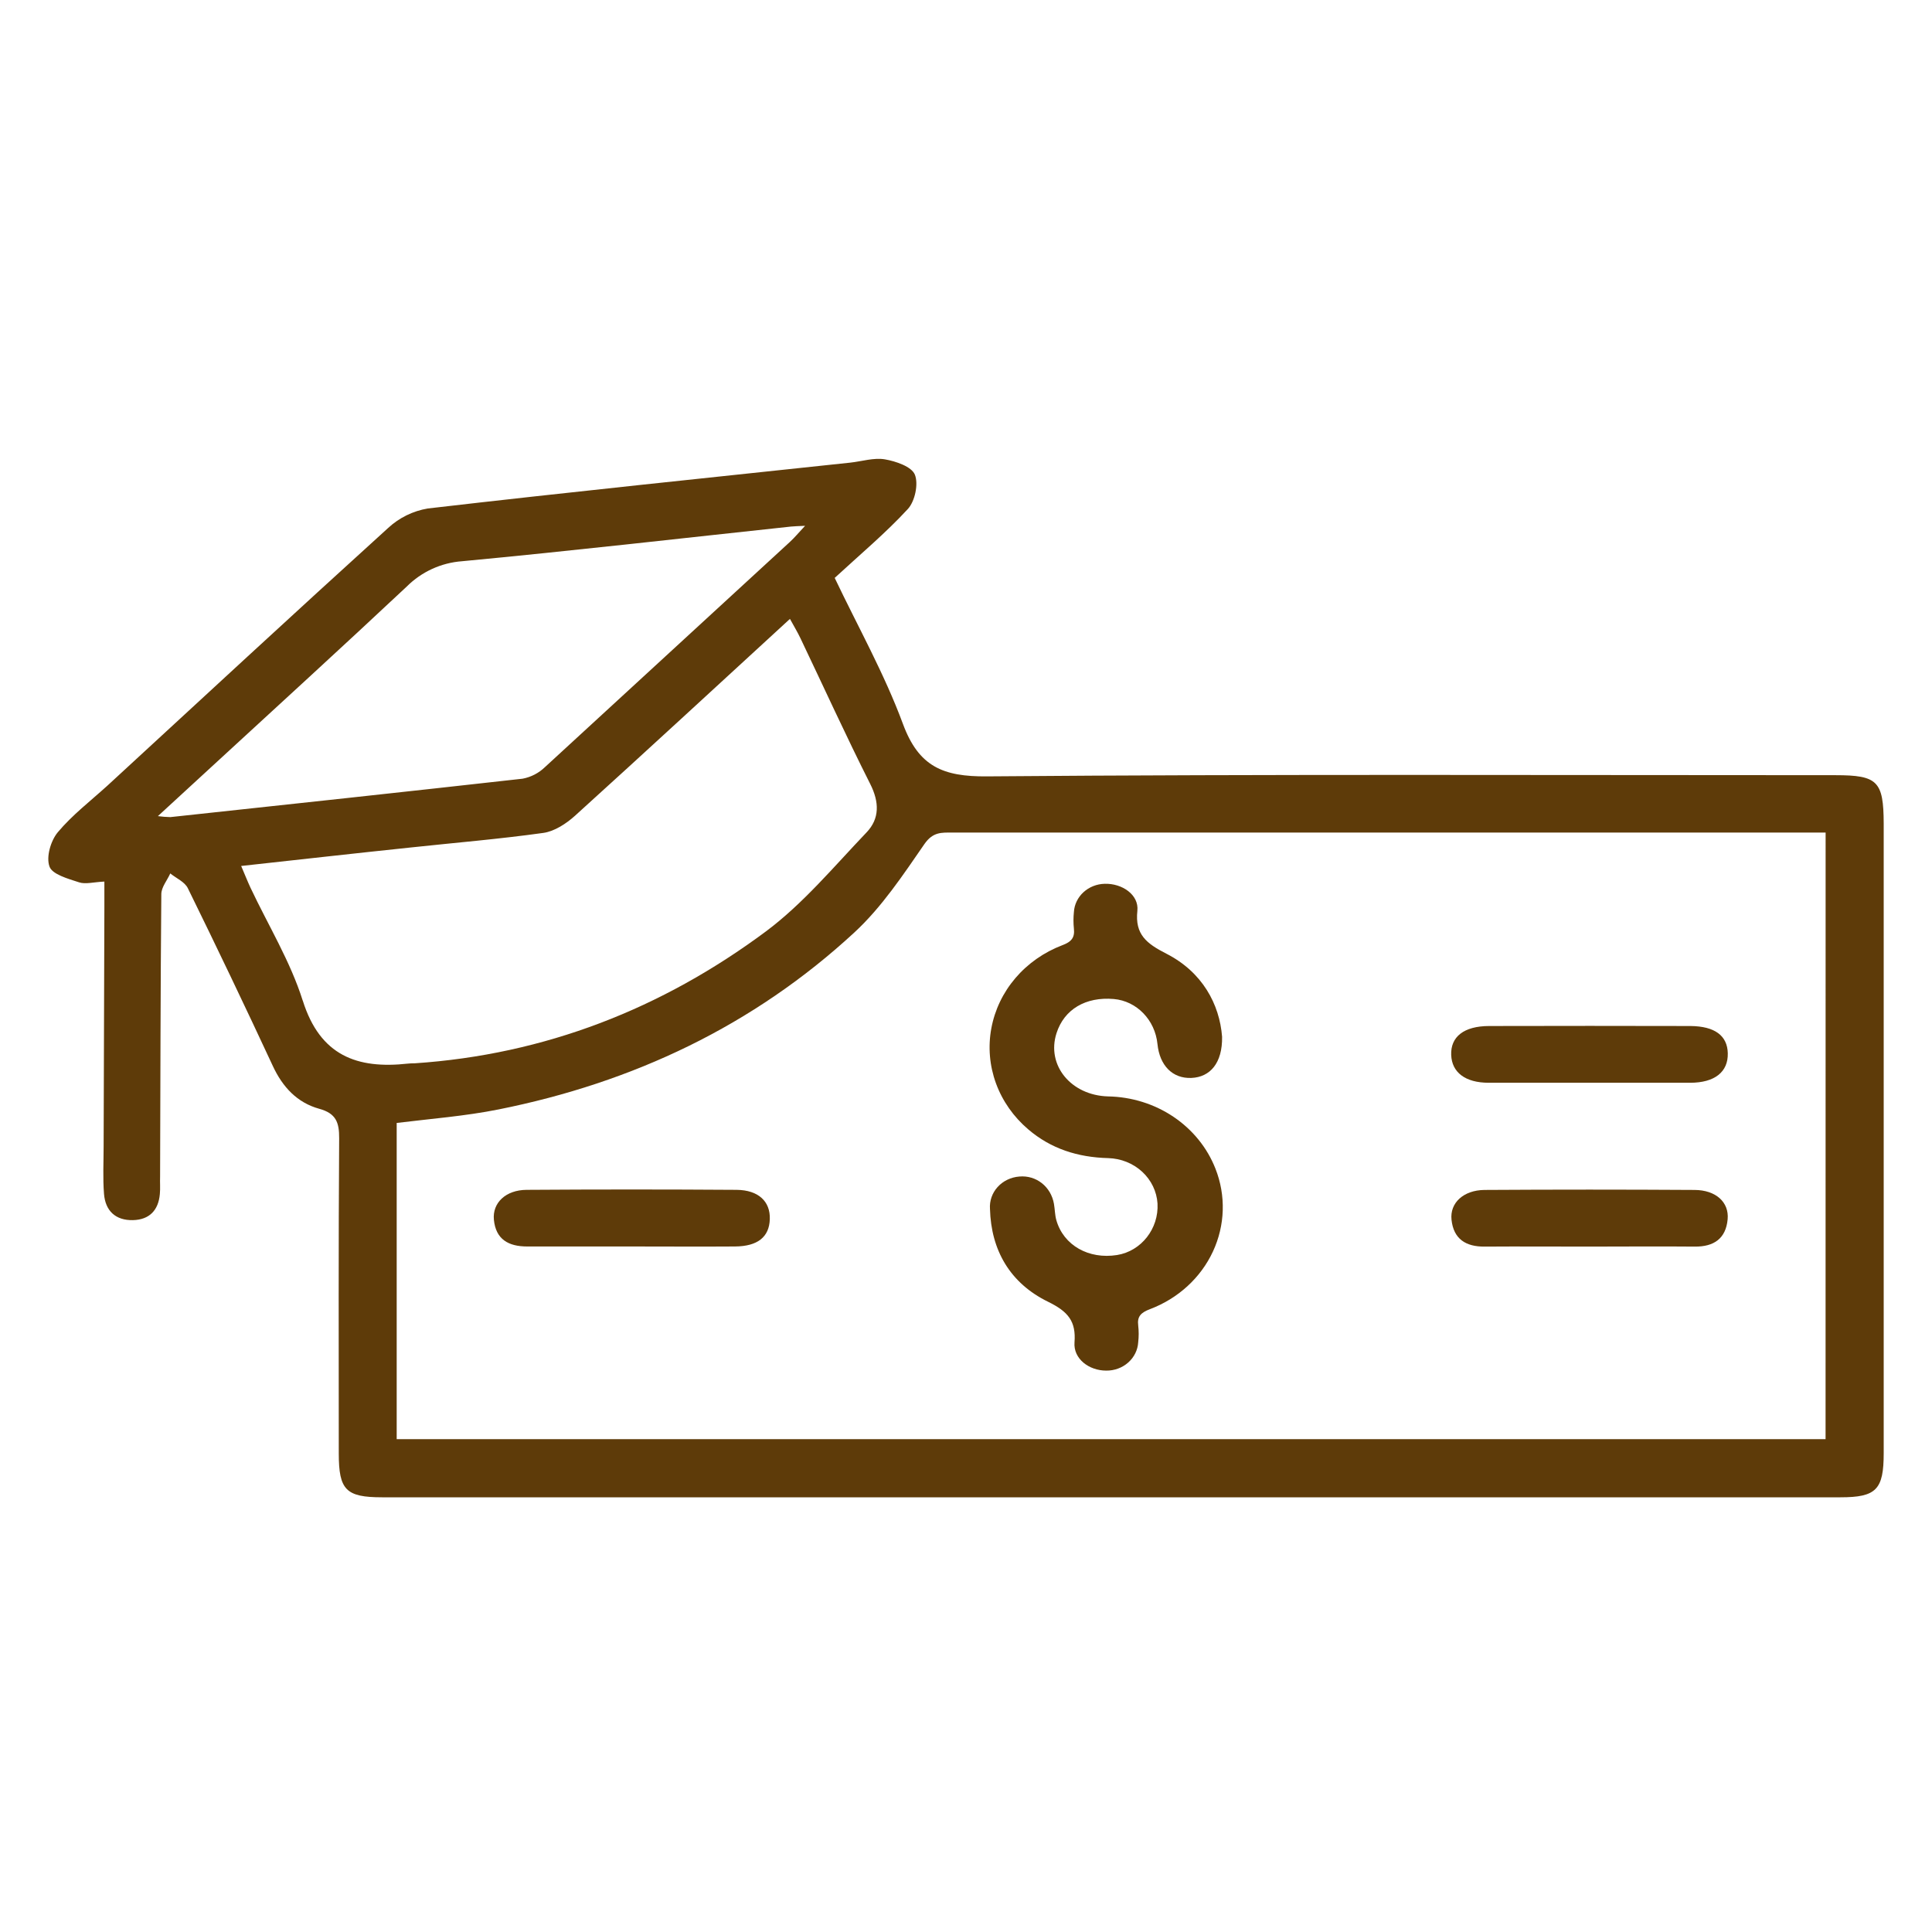 <svg xmlns="http://www.w3.org/2000/svg" width="80" height="80" viewBox="0 0 80 80" fill="none"><path d="M76.008 32.099C64.289 32.099 52.58 32.052 40.866 32.148C39.042 32.164 38.04 31.739 37.388 29.974C36.621 27.899 35.521 25.943 34.563 23.93C35.623 22.951 36.672 22.075 37.59 21.079C37.886 20.76 38.038 20.041 37.883 19.655C37.748 19.321 37.099 19.1 36.644 19.021C36.189 18.942 35.687 19.105 35.206 19.157C29.371 19.78 23.535 20.379 17.715 21.055C17.1 21.158 16.528 21.439 16.071 21.863C12.174 25.397 8.314 28.972 4.443 32.536C3.743 33.171 2.993 33.747 2.398 34.456C2.103 34.805 1.903 35.481 2.049 35.881C2.159 36.205 2.818 36.387 3.273 36.535C3.539 36.624 3.869 36.525 4.322 36.504C4.322 36.921 4.322 37.246 4.322 37.569L4.291 47.447C4.291 48.112 4.254 48.779 4.307 49.439C4.363 50.137 4.784 50.54 5.508 50.523C6.19 50.505 6.558 50.113 6.619 49.446C6.642 49.207 6.619 48.962 6.629 48.721C6.642 44.825 6.645 40.928 6.68 37.024C6.68 36.738 6.923 36.453 7.051 36.167C7.299 36.369 7.653 36.516 7.78 36.783C8.977 39.22 10.148 41.67 11.294 44.133C11.702 45.017 12.309 45.661 13.218 45.912C13.918 46.104 14.047 46.48 14.044 47.134C14.014 51.483 14.026 55.834 14.028 60.183C14.028 61.696 14.324 62 15.823 62C35.952 62 56.08 62 76.209 62C77.694 62 78 61.681 78 60.172V34.095C77.993 32.349 77.746 32.099 76.008 32.099ZM7.04 33.834C6.873 33.83 6.705 33.817 6.538 33.794L8.786 31.727C11.475 29.252 14.177 26.788 16.843 24.287C17.457 23.674 18.271 23.302 19.137 23.239C23.685 22.811 28.215 22.289 32.752 21.804C32.894 21.788 33.036 21.788 33.337 21.773C33.062 22.066 32.898 22.265 32.709 22.439C29.327 25.552 25.945 28.66 22.564 31.766C22.309 32.012 21.988 32.178 21.64 32.244C16.778 32.789 11.91 33.312 7.042 33.836L7.04 33.834ZM12.536 41.436C12.025 39.812 11.107 38.316 10.374 36.762C10.25 36.497 10.143 36.223 9.986 35.858C12.395 35.594 14.698 35.334 17.002 35.093C18.835 34.896 20.675 34.744 22.499 34.489C22.963 34.423 23.447 34.105 23.809 33.779C26.765 31.102 29.693 28.396 32.71 25.627C32.875 25.929 33.023 26.172 33.144 26.427C34.106 28.442 35.03 30.472 36.035 32.464C36.413 33.215 36.427 33.896 35.883 34.467C34.536 35.877 33.26 37.415 31.713 38.569C27.412 41.767 22.562 43.67 17.161 44.03C17.07 44.03 16.986 44.03 16.888 44.042C14.789 44.273 13.255 43.716 12.538 41.436H12.536ZM75.593 59.593H16.426V46.499C17.846 46.324 19.262 46.216 20.64 45.94C26.212 44.826 31.199 42.473 35.381 38.608C36.515 37.56 37.4 36.221 38.285 34.941C38.635 34.442 38.993 34.475 39.429 34.475C45.997 34.475 52.564 34.475 59.129 34.475H75.595L75.593 59.593Z" fill="#5E3B09"></path><path d="M47.621 54.208C47.248 54.349 47.081 54.508 47.131 54.888C47.157 55.117 47.157 55.347 47.131 55.576C47.113 55.897 46.965 56.199 46.718 56.418C46.471 56.638 46.144 56.758 45.805 56.754C45.092 56.754 44.441 56.264 44.493 55.586C44.56 54.714 44.234 54.313 43.402 53.905C41.819 53.133 41.038 51.764 40.993 50.059C40.969 49.728 41.082 49.402 41.309 49.151C41.536 48.9 41.859 48.745 42.206 48.718C42.903 48.653 43.517 49.133 43.642 49.849C43.682 50.074 43.679 50.309 43.742 50.528C44.04 51.569 45.083 52.154 46.254 51.968C47.256 51.808 47.988 50.876 47.93 49.834C47.898 49.335 47.671 48.866 47.294 48.518C46.916 48.17 46.415 47.97 45.889 47.955C44.63 47.923 43.516 47.568 42.578 46.765C41.97 46.248 41.51 45.593 41.242 44.861C40.974 44.129 40.908 43.344 41.049 42.581C41.19 41.817 41.533 41.101 42.047 40.499C42.561 39.897 43.229 39.429 43.986 39.14C44.368 38.999 44.509 38.823 44.468 38.453C44.444 38.224 44.444 37.994 44.468 37.765C44.486 37.454 44.629 37.16 44.865 36.944C45.102 36.727 45.416 36.603 45.744 36.596C46.464 36.574 47.167 37.05 47.096 37.714C46.99 38.692 47.471 39.069 48.301 39.492C49.791 40.256 50.498 41.583 50.604 42.929C50.622 44.019 50.109 44.602 49.333 44.635C48.557 44.667 48.018 44.127 47.928 43.23C47.828 42.233 47.069 41.45 46.121 41.367C44.958 41.266 44.065 41.792 43.748 42.782C43.322 44.104 44.344 45.356 45.881 45.4C46.854 45.417 47.798 45.711 48.592 46.245C49.386 46.78 49.991 47.528 50.33 48.394C50.768 49.507 50.73 50.738 50.224 51.825C49.718 52.912 48.784 53.767 47.621 54.208Z" fill="#5E3B09"></path><path d="M71.544 43.613C71.563 44.384 71.005 44.835 69.984 44.835C68.585 44.835 67.205 44.835 65.814 44.835C64.424 44.835 63.036 44.835 61.646 44.835C60.673 44.835 60.119 44.405 60.091 43.686C60.061 42.93 60.616 42.487 61.665 42.485C64.445 42.478 67.224 42.478 70.001 42.485C71.009 42.495 71.527 42.885 71.544 43.613Z" fill="#5E3B09"></path><path d="M31.876 50.484C31.853 51.219 31.376 51.607 30.435 51.614C29.016 51.624 27.596 51.614 26.177 51.614C24.727 51.614 23.277 51.614 21.828 51.614C21.054 51.614 20.53 51.319 20.451 50.507C20.383 49.809 20.941 49.274 21.805 49.269C24.705 49.249 27.604 49.249 30.503 49.269C31.406 49.278 31.901 49.749 31.876 50.484Z" fill="#5E3B09"></path><path d="M71.538 50.488C71.465 51.286 70.969 51.626 70.181 51.619C68.699 51.605 67.219 51.619 65.74 51.619C64.319 51.619 62.899 51.609 61.481 51.619C60.697 51.628 60.188 51.305 60.104 50.505C60.031 49.807 60.601 49.283 61.467 49.273C64.367 49.255 67.267 49.255 70.167 49.273C71.048 49.276 71.603 49.779 71.538 50.488Z" fill="#5E3B09"></path></svg>